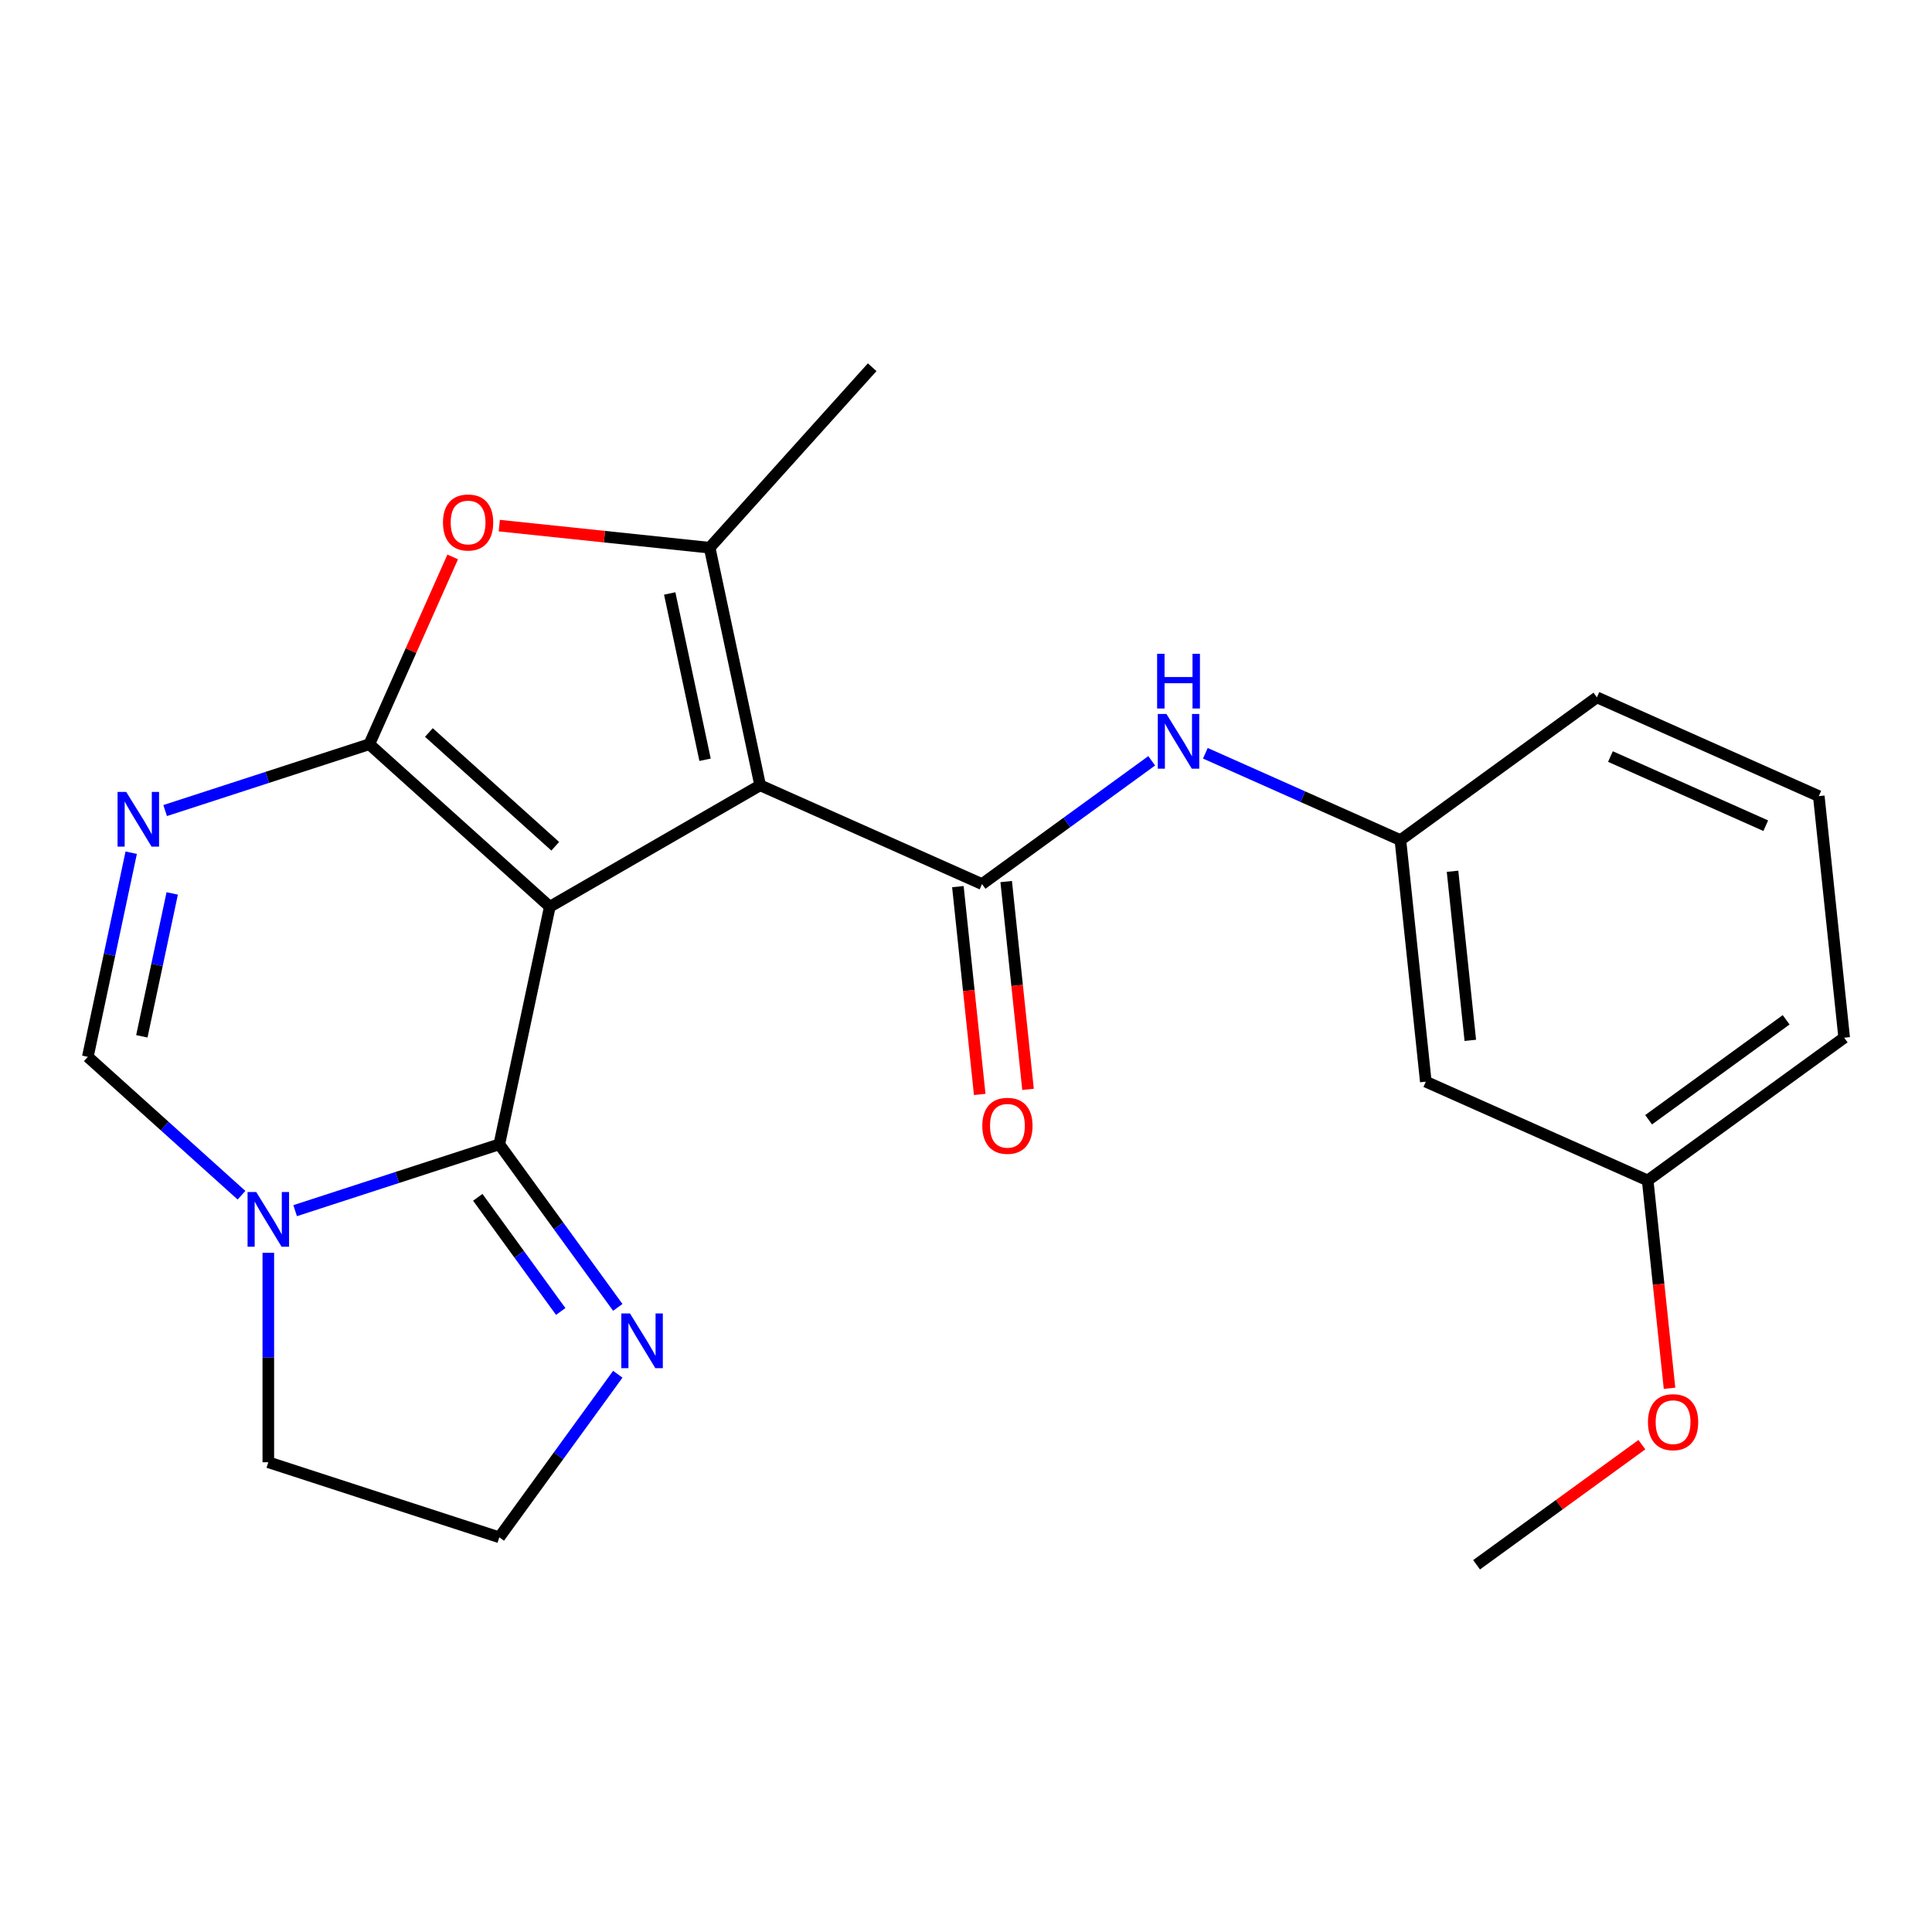 <?xml version='1.0' encoding='iso-8859-1'?>
<svg version='1.1' baseProfile='full'
              xmlns='http://www.w3.org/2000/svg'
                      xmlns:rdkit='http://www.rdkit.org/xml'
                      xmlns:xlink='http://www.w3.org/1999/xlink'
                  xml:space='preserve'
width='1000px' height='1000px' viewBox='0 0 1000 1000'>
<!-- END OF HEADER -->
<rect style='opacity:1.0;fill:#FFFFFF;stroke:none' width='1000' height='1000' x='0' y='0'> </rect>
<path class='bond-0' d='M 284.58,469.328 L 393.452,406.47' style='fill:none;fill-rule:evenodd;stroke:#000000;stroke-width:6px;stroke-linecap:butt;stroke-linejoin:miter;stroke-opacity:1' />
<path class='bond-1' d='M 284.58,469.328 L 191.155,385.208' style='fill:none;fill-rule:evenodd;stroke:#000000;stroke-width:6px;stroke-linecap:butt;stroke-linejoin:miter;stroke-opacity:1' />
<path class='bond-1' d='M 287.39,438.025 L 221.993,379.141' style='fill:none;fill-rule:evenodd;stroke:#000000;stroke-width:6px;stroke-linecap:butt;stroke-linejoin:miter;stroke-opacity:1' />
<path class='bond-2' d='M 284.58,469.328 L 258.442,592.296' style='fill:none;fill-rule:evenodd;stroke:#000000;stroke-width:6px;stroke-linecap:butt;stroke-linejoin:miter;stroke-opacity:1' />
<path class='bond-4' d='M 393.452,406.47 L 508.299,457.603' style='fill:none;fill-rule:evenodd;stroke:#000000;stroke-width:6px;stroke-linecap:butt;stroke-linejoin:miter;stroke-opacity:1' />
<path class='bond-5' d='M 393.452,406.47 L 367.315,283.502' style='fill:none;fill-rule:evenodd;stroke:#000000;stroke-width:6px;stroke-linecap:butt;stroke-linejoin:miter;stroke-opacity:1' />
<path class='bond-5' d='M 364.938,393.252 L 346.642,307.175' style='fill:none;fill-rule:evenodd;stroke:#000000;stroke-width:6px;stroke-linecap:butt;stroke-linejoin:miter;stroke-opacity:1' />
<path class='bond-3' d='M 191.155,385.208 L 138.315,402.376' style='fill:none;fill-rule:evenodd;stroke:#000000;stroke-width:6px;stroke-linecap:butt;stroke-linejoin:miter;stroke-opacity:1' />
<path class='bond-3' d='M 138.315,402.376 L 85.475,419.545' style='fill:none;fill-rule:evenodd;stroke:#0000FF;stroke-width:6px;stroke-linecap:butt;stroke-linejoin:miter;stroke-opacity:1' />
<path class='bond-6' d='M 191.155,385.208 L 212.736,336.736' style='fill:none;fill-rule:evenodd;stroke:#000000;stroke-width:6px;stroke-linecap:butt;stroke-linejoin:miter;stroke-opacity:1' />
<path class='bond-6' d='M 212.736,336.736 L 234.317,288.264' style='fill:none;fill-rule:evenodd;stroke:#FF0000;stroke-width:6px;stroke-linecap:butt;stroke-linejoin:miter;stroke-opacity:1' />
<path class='bond-7' d='M 258.442,592.296 L 205.602,609.465' style='fill:none;fill-rule:evenodd;stroke:#000000;stroke-width:6px;stroke-linecap:butt;stroke-linejoin:miter;stroke-opacity:1' />
<path class='bond-7' d='M 205.602,609.465 L 152.762,626.634' style='fill:none;fill-rule:evenodd;stroke:#0000FF;stroke-width:6px;stroke-linecap:butt;stroke-linejoin:miter;stroke-opacity:1' />
<path class='bond-9' d='M 258.442,592.296 L 289.103,634.498' style='fill:none;fill-rule:evenodd;stroke:#000000;stroke-width:6px;stroke-linecap:butt;stroke-linejoin:miter;stroke-opacity:1' />
<path class='bond-9' d='M 289.103,634.498 L 319.764,676.699' style='fill:none;fill-rule:evenodd;stroke:#0000FF;stroke-width:6px;stroke-linecap:butt;stroke-linejoin:miter;stroke-opacity:1' />
<path class='bond-9' d='M 247.299,619.735 L 268.762,649.276' style='fill:none;fill-rule:evenodd;stroke:#000000;stroke-width:6px;stroke-linecap:butt;stroke-linejoin:miter;stroke-opacity:1' />
<path class='bond-9' d='M 268.762,649.276 L 290.225,678.817' style='fill:none;fill-rule:evenodd;stroke:#0000FF;stroke-width:6px;stroke-linecap:butt;stroke-linejoin:miter;stroke-opacity:1' />
<path class='bond-25' d='M 67.914,441.359 L 56.684,494.192' style='fill:none;fill-rule:evenodd;stroke:#0000FF;stroke-width:6px;stroke-linecap:butt;stroke-linejoin:miter;stroke-opacity:1' />
<path class='bond-25' d='M 56.684,494.192 L 45.455,547.024' style='fill:none;fill-rule:evenodd;stroke:#000000;stroke-width:6px;stroke-linecap:butt;stroke-linejoin:miter;stroke-opacity:1' />
<path class='bond-25' d='M 89.139,462.436 L 81.278,499.419' style='fill:none;fill-rule:evenodd;stroke:#0000FF;stroke-width:6px;stroke-linecap:butt;stroke-linejoin:miter;stroke-opacity:1' />
<path class='bond-25' d='M 81.278,499.419 L 73.417,536.402' style='fill:none;fill-rule:evenodd;stroke:#000000;stroke-width:6px;stroke-linecap:butt;stroke-linejoin:miter;stroke-opacity:1' />
<path class='bond-10' d='M 508.299,457.603 L 552.211,425.7' style='fill:none;fill-rule:evenodd;stroke:#000000;stroke-width:6px;stroke-linecap:butt;stroke-linejoin:miter;stroke-opacity:1' />
<path class='bond-10' d='M 552.211,425.7 L 596.122,393.796' style='fill:none;fill-rule:evenodd;stroke:#0000FF;stroke-width:6px;stroke-linecap:butt;stroke-linejoin:miter;stroke-opacity:1' />
<path class='bond-11' d='M 495.796,458.917 L 501.449,512.699' style='fill:none;fill-rule:evenodd;stroke:#000000;stroke-width:6px;stroke-linecap:butt;stroke-linejoin:miter;stroke-opacity:1' />
<path class='bond-11' d='M 501.449,512.699 L 507.102,566.481' style='fill:none;fill-rule:evenodd;stroke:#FF0000;stroke-width:6px;stroke-linecap:butt;stroke-linejoin:miter;stroke-opacity:1' />
<path class='bond-11' d='M 520.802,456.289 L 526.455,510.071' style='fill:none;fill-rule:evenodd;stroke:#000000;stroke-width:6px;stroke-linecap:butt;stroke-linejoin:miter;stroke-opacity:1' />
<path class='bond-11' d='M 526.455,510.071 L 532.107,563.853' style='fill:none;fill-rule:evenodd;stroke:#FF0000;stroke-width:6px;stroke-linecap:butt;stroke-linejoin:miter;stroke-opacity:1' />
<path class='bond-17' d='M 367.315,283.502 L 451.435,190.077' style='fill:none;fill-rule:evenodd;stroke:#000000;stroke-width:6px;stroke-linecap:butt;stroke-linejoin:miter;stroke-opacity:1' />
<path class='bond-23' d='M 367.315,283.502 L 312.873,277.78' style='fill:none;fill-rule:evenodd;stroke:#000000;stroke-width:6px;stroke-linecap:butt;stroke-linejoin:miter;stroke-opacity:1' />
<path class='bond-23' d='M 312.873,277.78 L 258.431,272.058' style='fill:none;fill-rule:evenodd;stroke:#FF0000;stroke-width:6px;stroke-linecap:butt;stroke-linejoin:miter;stroke-opacity:1' />
<path class='bond-8' d='M 124.996,618.644 L 85.225,582.834' style='fill:none;fill-rule:evenodd;stroke:#0000FF;stroke-width:6px;stroke-linecap:butt;stroke-linejoin:miter;stroke-opacity:1' />
<path class='bond-8' d='M 85.225,582.834 L 45.455,547.024' style='fill:none;fill-rule:evenodd;stroke:#000000;stroke-width:6px;stroke-linecap:butt;stroke-linejoin:miter;stroke-opacity:1' />
<path class='bond-15' d='M 138.879,648.447 L 138.879,702.654' style='fill:none;fill-rule:evenodd;stroke:#0000FF;stroke-width:6px;stroke-linecap:butt;stroke-linejoin:miter;stroke-opacity:1' />
<path class='bond-15' d='M 138.879,702.654 L 138.879,756.86' style='fill:none;fill-rule:evenodd;stroke:#000000;stroke-width:6px;stroke-linecap:butt;stroke-linejoin:miter;stroke-opacity:1' />
<path class='bond-14' d='M 319.764,711.305 L 289.103,753.507' style='fill:none;fill-rule:evenodd;stroke:#0000FF;stroke-width:6px;stroke-linecap:butt;stroke-linejoin:miter;stroke-opacity:1' />
<path class='bond-14' d='M 289.103,753.507 L 258.442,795.708' style='fill:none;fill-rule:evenodd;stroke:#000000;stroke-width:6px;stroke-linecap:butt;stroke-linejoin:miter;stroke-opacity:1' />
<path class='bond-12' d='M 623.888,389.891 L 674.37,412.367' style='fill:none;fill-rule:evenodd;stroke:#0000FF;stroke-width:6px;stroke-linecap:butt;stroke-linejoin:miter;stroke-opacity:1' />
<path class='bond-12' d='M 674.37,412.367 L 724.852,434.843' style='fill:none;fill-rule:evenodd;stroke:#000000;stroke-width:6px;stroke-linecap:butt;stroke-linejoin:miter;stroke-opacity:1' />
<path class='bond-13' d='M 724.852,434.843 L 737.993,559.869' style='fill:none;fill-rule:evenodd;stroke:#000000;stroke-width:6px;stroke-linecap:butt;stroke-linejoin:miter;stroke-opacity:1' />
<path class='bond-13' d='M 751.828,450.968 L 761.027,538.487' style='fill:none;fill-rule:evenodd;stroke:#000000;stroke-width:6px;stroke-linecap:butt;stroke-linejoin:miter;stroke-opacity:1' />
<path class='bond-20' d='M 724.852,434.843 L 826.558,360.949' style='fill:none;fill-rule:evenodd;stroke:#000000;stroke-width:6px;stroke-linecap:butt;stroke-linejoin:miter;stroke-opacity:1' />
<path class='bond-16' d='M 737.993,559.869 L 852.84,611.002' style='fill:none;fill-rule:evenodd;stroke:#000000;stroke-width:6px;stroke-linecap:butt;stroke-linejoin:miter;stroke-opacity:1' />
<path class='bond-24' d='M 258.442,795.708 L 138.879,756.86' style='fill:none;fill-rule:evenodd;stroke:#000000;stroke-width:6px;stroke-linecap:butt;stroke-linejoin:miter;stroke-opacity:1' />
<path class='bond-18' d='M 852.84,611.002 L 858.492,664.784' style='fill:none;fill-rule:evenodd;stroke:#000000;stroke-width:6px;stroke-linecap:butt;stroke-linejoin:miter;stroke-opacity:1' />
<path class='bond-18' d='M 858.492,664.784 L 864.145,718.566' style='fill:none;fill-rule:evenodd;stroke:#FF0000;stroke-width:6px;stroke-linecap:butt;stroke-linejoin:miter;stroke-opacity:1' />
<path class='bond-26' d='M 852.84,611.002 L 954.545,537.109' style='fill:none;fill-rule:evenodd;stroke:#000000;stroke-width:6px;stroke-linecap:butt;stroke-linejoin:miter;stroke-opacity:1' />
<path class='bond-26' d='M 853.317,579.577 L 924.511,527.852' style='fill:none;fill-rule:evenodd;stroke:#000000;stroke-width:6px;stroke-linecap:butt;stroke-linejoin:miter;stroke-opacity:1' />
<path class='bond-22' d='M 849.837,747.758 L 807.056,778.84' style='fill:none;fill-rule:evenodd;stroke:#FF0000;stroke-width:6px;stroke-linecap:butt;stroke-linejoin:miter;stroke-opacity:1' />
<path class='bond-22' d='M 807.056,778.84 L 764.274,809.923' style='fill:none;fill-rule:evenodd;stroke:#000000;stroke-width:6px;stroke-linecap:butt;stroke-linejoin:miter;stroke-opacity:1' />
<path class='bond-19' d='M 941.405,412.082 L 826.558,360.949' style='fill:none;fill-rule:evenodd;stroke:#000000;stroke-width:6px;stroke-linecap:butt;stroke-linejoin:miter;stroke-opacity:1' />
<path class='bond-19' d='M 913.951,427.381 L 833.558,391.588' style='fill:none;fill-rule:evenodd;stroke:#000000;stroke-width:6px;stroke-linecap:butt;stroke-linejoin:miter;stroke-opacity:1' />
<path class='bond-21' d='M 941.405,412.082 L 954.545,537.109' style='fill:none;fill-rule:evenodd;stroke:#000000;stroke-width:6px;stroke-linecap:butt;stroke-linejoin:miter;stroke-opacity:1' />
<path  class='atom-4' d='M 65.332 409.896
L 74.612 424.896
Q 75.532 426.376, 77.012 429.056
Q 78.492 431.736, 78.572 431.896
L 78.572 409.896
L 82.332 409.896
L 82.332 438.216
L 78.452 438.216
L 68.492 421.816
Q 67.332 419.896, 66.092 417.696
Q 64.892 415.496, 64.532 414.816
L 64.532 438.216
L 60.852 438.216
L 60.852 409.896
L 65.332 409.896
' fill='#0000FF'/>
<path  class='atom-7' d='M 229.288 270.441
Q 229.288 263.641, 232.648 259.841
Q 236.008 256.041, 242.288 256.041
Q 248.568 256.041, 251.928 259.841
Q 255.288 263.641, 255.288 270.441
Q 255.288 277.321, 251.888 281.241
Q 248.488 285.121, 242.288 285.121
Q 236.048 285.121, 232.648 281.241
Q 229.288 277.361, 229.288 270.441
M 242.288 281.921
Q 246.608 281.921, 248.928 279.041
Q 251.288 276.121, 251.288 270.441
Q 251.288 264.881, 248.928 262.081
Q 246.608 259.241, 242.288 259.241
Q 237.968 259.241, 235.608 262.041
Q 233.288 264.841, 233.288 270.441
Q 233.288 276.161, 235.608 279.041
Q 237.968 281.921, 242.288 281.921
' fill='#FF0000'/>
<path  class='atom-8' d='M 132.619 616.984
L 141.899 631.984
Q 142.819 633.464, 144.299 636.144
Q 145.779 638.824, 145.859 638.984
L 145.859 616.984
L 149.619 616.984
L 149.619 645.304
L 145.739 645.304
L 135.779 628.904
Q 134.619 626.984, 133.379 624.784
Q 132.179 622.584, 131.819 621.904
L 131.819 645.304
L 128.139 645.304
L 128.139 616.984
L 132.619 616.984
' fill='#0000FF'/>
<path  class='atom-10' d='M 326.076 679.842
L 335.356 694.842
Q 336.276 696.322, 337.756 699.002
Q 339.236 701.682, 339.316 701.842
L 339.316 679.842
L 343.076 679.842
L 343.076 708.162
L 339.196 708.162
L 329.236 691.762
Q 328.076 689.842, 326.836 687.642
Q 325.636 685.442, 325.276 684.762
L 325.276 708.162
L 321.596 708.162
L 321.596 679.842
L 326.076 679.842
' fill='#0000FF'/>
<path  class='atom-11' d='M 603.745 369.55
L 613.025 384.55
Q 613.945 386.03, 615.425 388.71
Q 616.905 391.39, 616.985 391.55
L 616.985 369.55
L 620.745 369.55
L 620.745 397.87
L 616.865 397.87
L 606.905 381.47
Q 605.745 379.55, 604.505 377.35
Q 603.305 375.15, 602.945 374.47
L 602.945 397.87
L 599.265 397.87
L 599.265 369.55
L 603.745 369.55
' fill='#0000FF'/>
<path  class='atom-11' d='M 598.925 338.398
L 602.765 338.398
L 602.765 350.438
L 617.245 350.438
L 617.245 338.398
L 621.085 338.398
L 621.085 366.718
L 617.245 366.718
L 617.245 353.638
L 602.765 353.638
L 602.765 366.718
L 598.925 366.718
L 598.925 338.398
' fill='#0000FF'/>
<path  class='atom-12' d='M 508.44 582.71
Q 508.44 575.91, 511.8 572.11
Q 515.16 568.31, 521.44 568.31
Q 527.72 568.31, 531.08 572.11
Q 534.44 575.91, 534.44 582.71
Q 534.44 589.59, 531.04 593.51
Q 527.64 597.39, 521.44 597.39
Q 515.2 597.39, 511.8 593.51
Q 508.44 589.63, 508.44 582.71
M 521.44 594.19
Q 525.76 594.19, 528.08 591.31
Q 530.44 588.39, 530.44 582.71
Q 530.44 577.15, 528.08 574.35
Q 525.76 571.51, 521.44 571.51
Q 517.12 571.51, 514.76 574.31
Q 512.44 577.11, 512.44 582.71
Q 512.44 588.43, 514.76 591.31
Q 517.12 594.19, 521.44 594.19
' fill='#FF0000'/>
<path  class='atom-19' d='M 852.98 736.109
Q 852.98 729.309, 856.34 725.509
Q 859.7 721.709, 865.98 721.709
Q 872.26 721.709, 875.62 725.509
Q 878.98 729.309, 878.98 736.109
Q 878.98 742.989, 875.58 746.909
Q 872.18 750.789, 865.98 750.789
Q 859.74 750.789, 856.34 746.909
Q 852.98 743.029, 852.98 736.109
M 865.98 747.589
Q 870.3 747.589, 872.62 744.709
Q 874.98 741.789, 874.98 736.109
Q 874.98 730.549, 872.62 727.749
Q 870.3 724.909, 865.98 724.909
Q 861.66 724.909, 859.3 727.709
Q 856.98 730.509, 856.98 736.109
Q 856.98 741.829, 859.3 744.709
Q 861.66 747.589, 865.98 747.589
' fill='#FF0000'/>
</svg>
